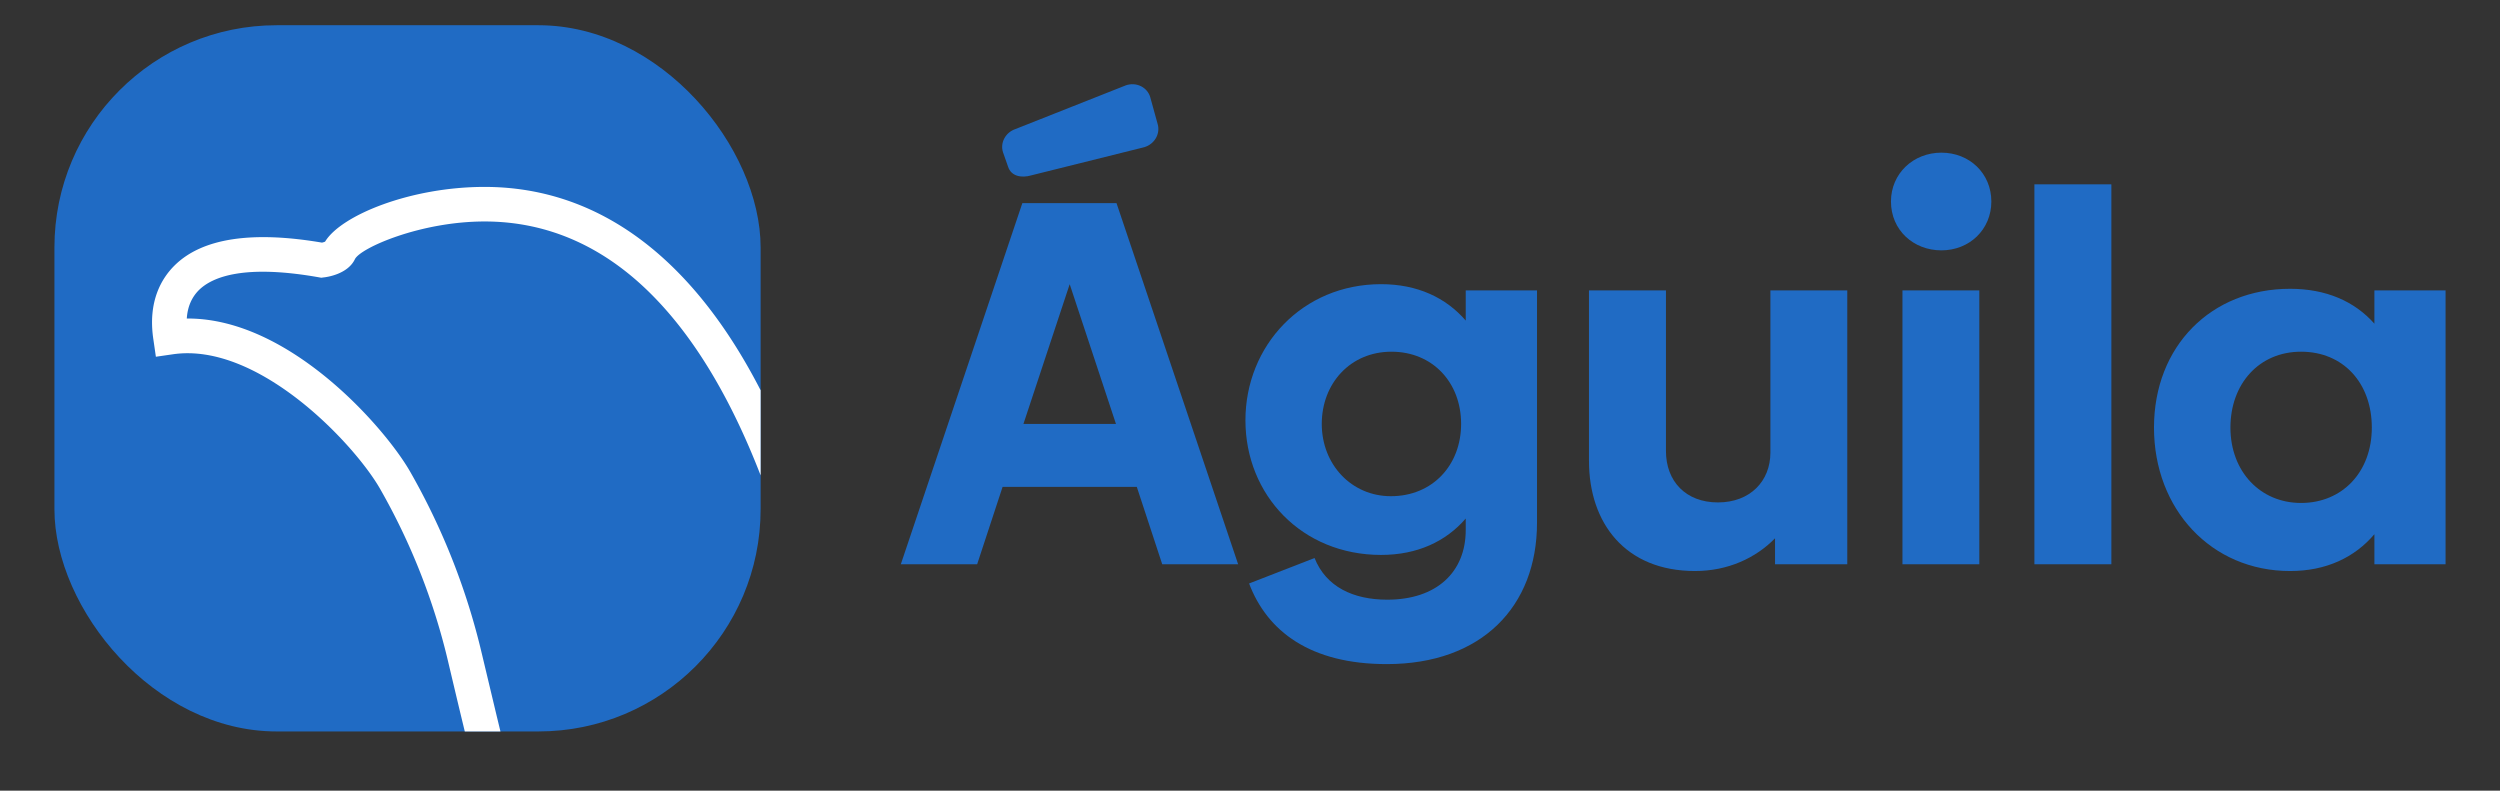<?xml version="1.0" encoding="UTF-8" standalone="no"?>
<svg id="Layer_1" data-name="Layer 1" viewBox="0 0 2328.7 736.5" version="1.1" sodipodi:docname="1- Logos _Horizontal-Primario.svg" inkscape:version="1.1 (c68e22c387, 2021-05-23)" xmlns:inkscape="http://www.inkscape.org/namespaces/inkscape" xmlns:sodipodi="http://sodipodi.sourceforge.net/DTD/sodipodi-0.dtd" xmlns="http://www.w3.org/2000/svg" xmlns:svg="http://www.w3.org/2000/svg">
  <rect x="0" y="0" width="2328.7" height="736.5" fill="#333333" stroke="none"/>
  <sodipodi:namedview id="namedview32" pagecolor="#ffffff" bordercolor="#666666" borderopacity="1.0" inkscape:pageshadow="2" inkscape:pageopacity="0.0" inkscape:pagecheckerboard="0" showgrid="false" inkscape:zoom="0.24348349" inkscape:cx="776.23332" inkscape:cy="408.65193" inkscape:window-width="1366" inkscape:window-height="697" inkscape:window-x="-8" inkscape:window-y="219" inkscape:window-maximized="1" inkscape:current-layer="Layer_1"/>
  <defs id="defs7">
    <style id="style2">.cls-1{fill:none;}.cls-2{fill:#e5153d;}.cls-3{clip-path:url(#clip-path);}.cls-4{fill:#fff;}</style>
    <clipPath id="clip-path">
      <rect class="cls-1" x="50.7" y="23.5" width="657.8" height="657.83" rx="207" id="rect4"/>
    </clipPath>
  </defs>
  <rect class="cls-2" x="50.7" y="23.5" width="657.8" height="657.83" rx="207" id="rect9" style="fill:#206bc4;fill-opacity:1"/>
  <g class="cls-3" clip-path="url(#clip-path)" id="g13">
    <path class="cls-4" d="M452.2,783.8l-2.2-.2c-14.8-1.9-14.5-15.5-14.2-27.5.1-6.7.4-15.6.7-24.6.4-11.5,1-26.9.9-31.7L431,673.3c-4.6-19-9.1-38.1-13.6-57.1a602.5,602.5,0,0,0-63.5-161.1C330,413.5,240.7,318.4,161.1,330l-15.9,2.3-2.3-15.9c-5.5-35.9,7.9-57.6,20.1-69.5,25.6-25,71.7-32,136.9-20.9a16.6,16.6,0,0,0,2.9-.9c14.9-24.6,79.6-51,148.6-51,124.5,0,224.7,91,289.6,263.3,49.6,131.7,65.6,277.9,65.6,328v16.2H790.5c-58.8,0-154.8.8-231.9,1.4C508.1,783.4,468.3,783.8,452.2,783.8Zm16.5-91.1c1.1,4.7,1,10.2.9,15.3-.2,6.7-.5,15.7-.8,24.6-.2,5.9-.5,12.9-.6,18.8,20.7-.1,53.5-.3,90.1-.7,70.3-.5,156.4-1.3,215.6-1.4-2.8-58.7-19.6-185-63.1-300.5-27.4-72.6-61-130-100-170.5-45.9-47.8-99.6-72-159.4-72s-115.6,24.6-120.8,35.1c-6.8,14.3-26.9,16.8-29.1,17l-2.3.3-2.2-.4c-69.6-12.3-99-.4-111.5,11.7-6.9,6.8-10.8,15.7-11.5,26.7h1.1c95,0,183.7,102.1,206.8,142.4a634.6,634.6,0,0,1,66.9,169.7q6.8,28.5,13.6,57l6.5,26.9Z" id="path11"/>
  </g>
  <path class="cls-2" d="M1058.9,453.5h-125l-23.7,72.1H839.1L952.3,189.2H1040l113.3,336.4h-70.7Zm-19.4-58.6L996.4,264.7,953.3,394.9Z" id="path15" style="fill:#206bc4;fill-opacity:1"/>
  <path class="cls-2" d="M1431.7,270.5V486.9c0,78-51.4,131.7-140,131.7-71.1,0-111.3-30.5-128.2-75.1l61-23.7c10.6,26.7,35.8,38.8,67.7,38.8,46,0,73.1-25.7,73.1-64.9V483c-18.4,21.3-45,33.9-78.9,33.9-73.6,0-126.3-55.7-126.3-125.4s53.2-126.8,126.3-126.8c33.9,0,60.5,12.6,78.9,33.9V270.5ZM1361,394.9c0-38.7-26.6-67.3-64.9-67.3s-64.9,29.6-64.9,67.3,27.6,67.3,64.4,67.3C1334.4,462.2,1361,433.2,1361,394.9Z" id="path17" style="fill:#206bc4;fill-opacity:1"/>
  <path class="cls-2" d="M1720.7,270.5V525.6h-67.3V501.4c-17.9,18.4-44,30.5-74.5,30.5-64.9,0-98.8-44.5-98.8-102.6V270.5h71.7V420.1c0,28.1,18.4,47.9,48.4,47.9s48.9-19.8,48.9-46.5v-151Z" id="path19" style="fill:#206bc4;fill-opacity:1"/>
  <path class="cls-2" d="M1772.1,270.5h71.6V525.6h-71.6Z" id="path21" style="fill:#206bc4;fill-opacity:1"/>
  <path class="cls-2" d="M1895,171.7h71.7V525.6H1895Z" id="path23" style="fill:#206bc4;fill-opacity:1"/>
  <path class="cls-2" d="M2278,270.5V525.6h-66.3v-28c-18.4,21.7-45,34.3-78.5,34.3-73.5,0-126.8-57.6-126.8-133.6S2059.7,269,2133.2,269c33.5,0,60.1,11.7,78.5,32.5v-31Zm-68.7,127.8c0-41.6-26.7-70.7-65.9-70.7s-65.8,30-65.8,70.7,27.6,70.2,65.8,70.2S2209.3,439.9,2209.3,398.3Z" id="path25" style="fill:#206bc4;fill-opacity:1"/>
  <path class="cls-2" d="M1065.9,137.1,960.8,163.3c-9.4,2.8-19,.8-21.8-8l-4.7-13.4c-2.9-8.9,2.3-18.6,11.6-21.7l102.8-40.7c9.8-3.4,20.2,1.8,22.8,11.3l6.9,25C1080.9,124.8,1075.3,134.3,1065.9,137.1Z" id="path27" style="fill:#206bc4;fill-opacity:1"/>
  <path class="cls-2" d="M1761.4,187.7c0-26.1,20.8-45.5,47-45.5s46.5,19.4,46.5,45.5-20.4,45.5-46.5,45.5S1761.4,214.3,1761.4,187.7Z" id="path29" style="fill:#206bc4;fill-opacity:1"/>
</svg>
